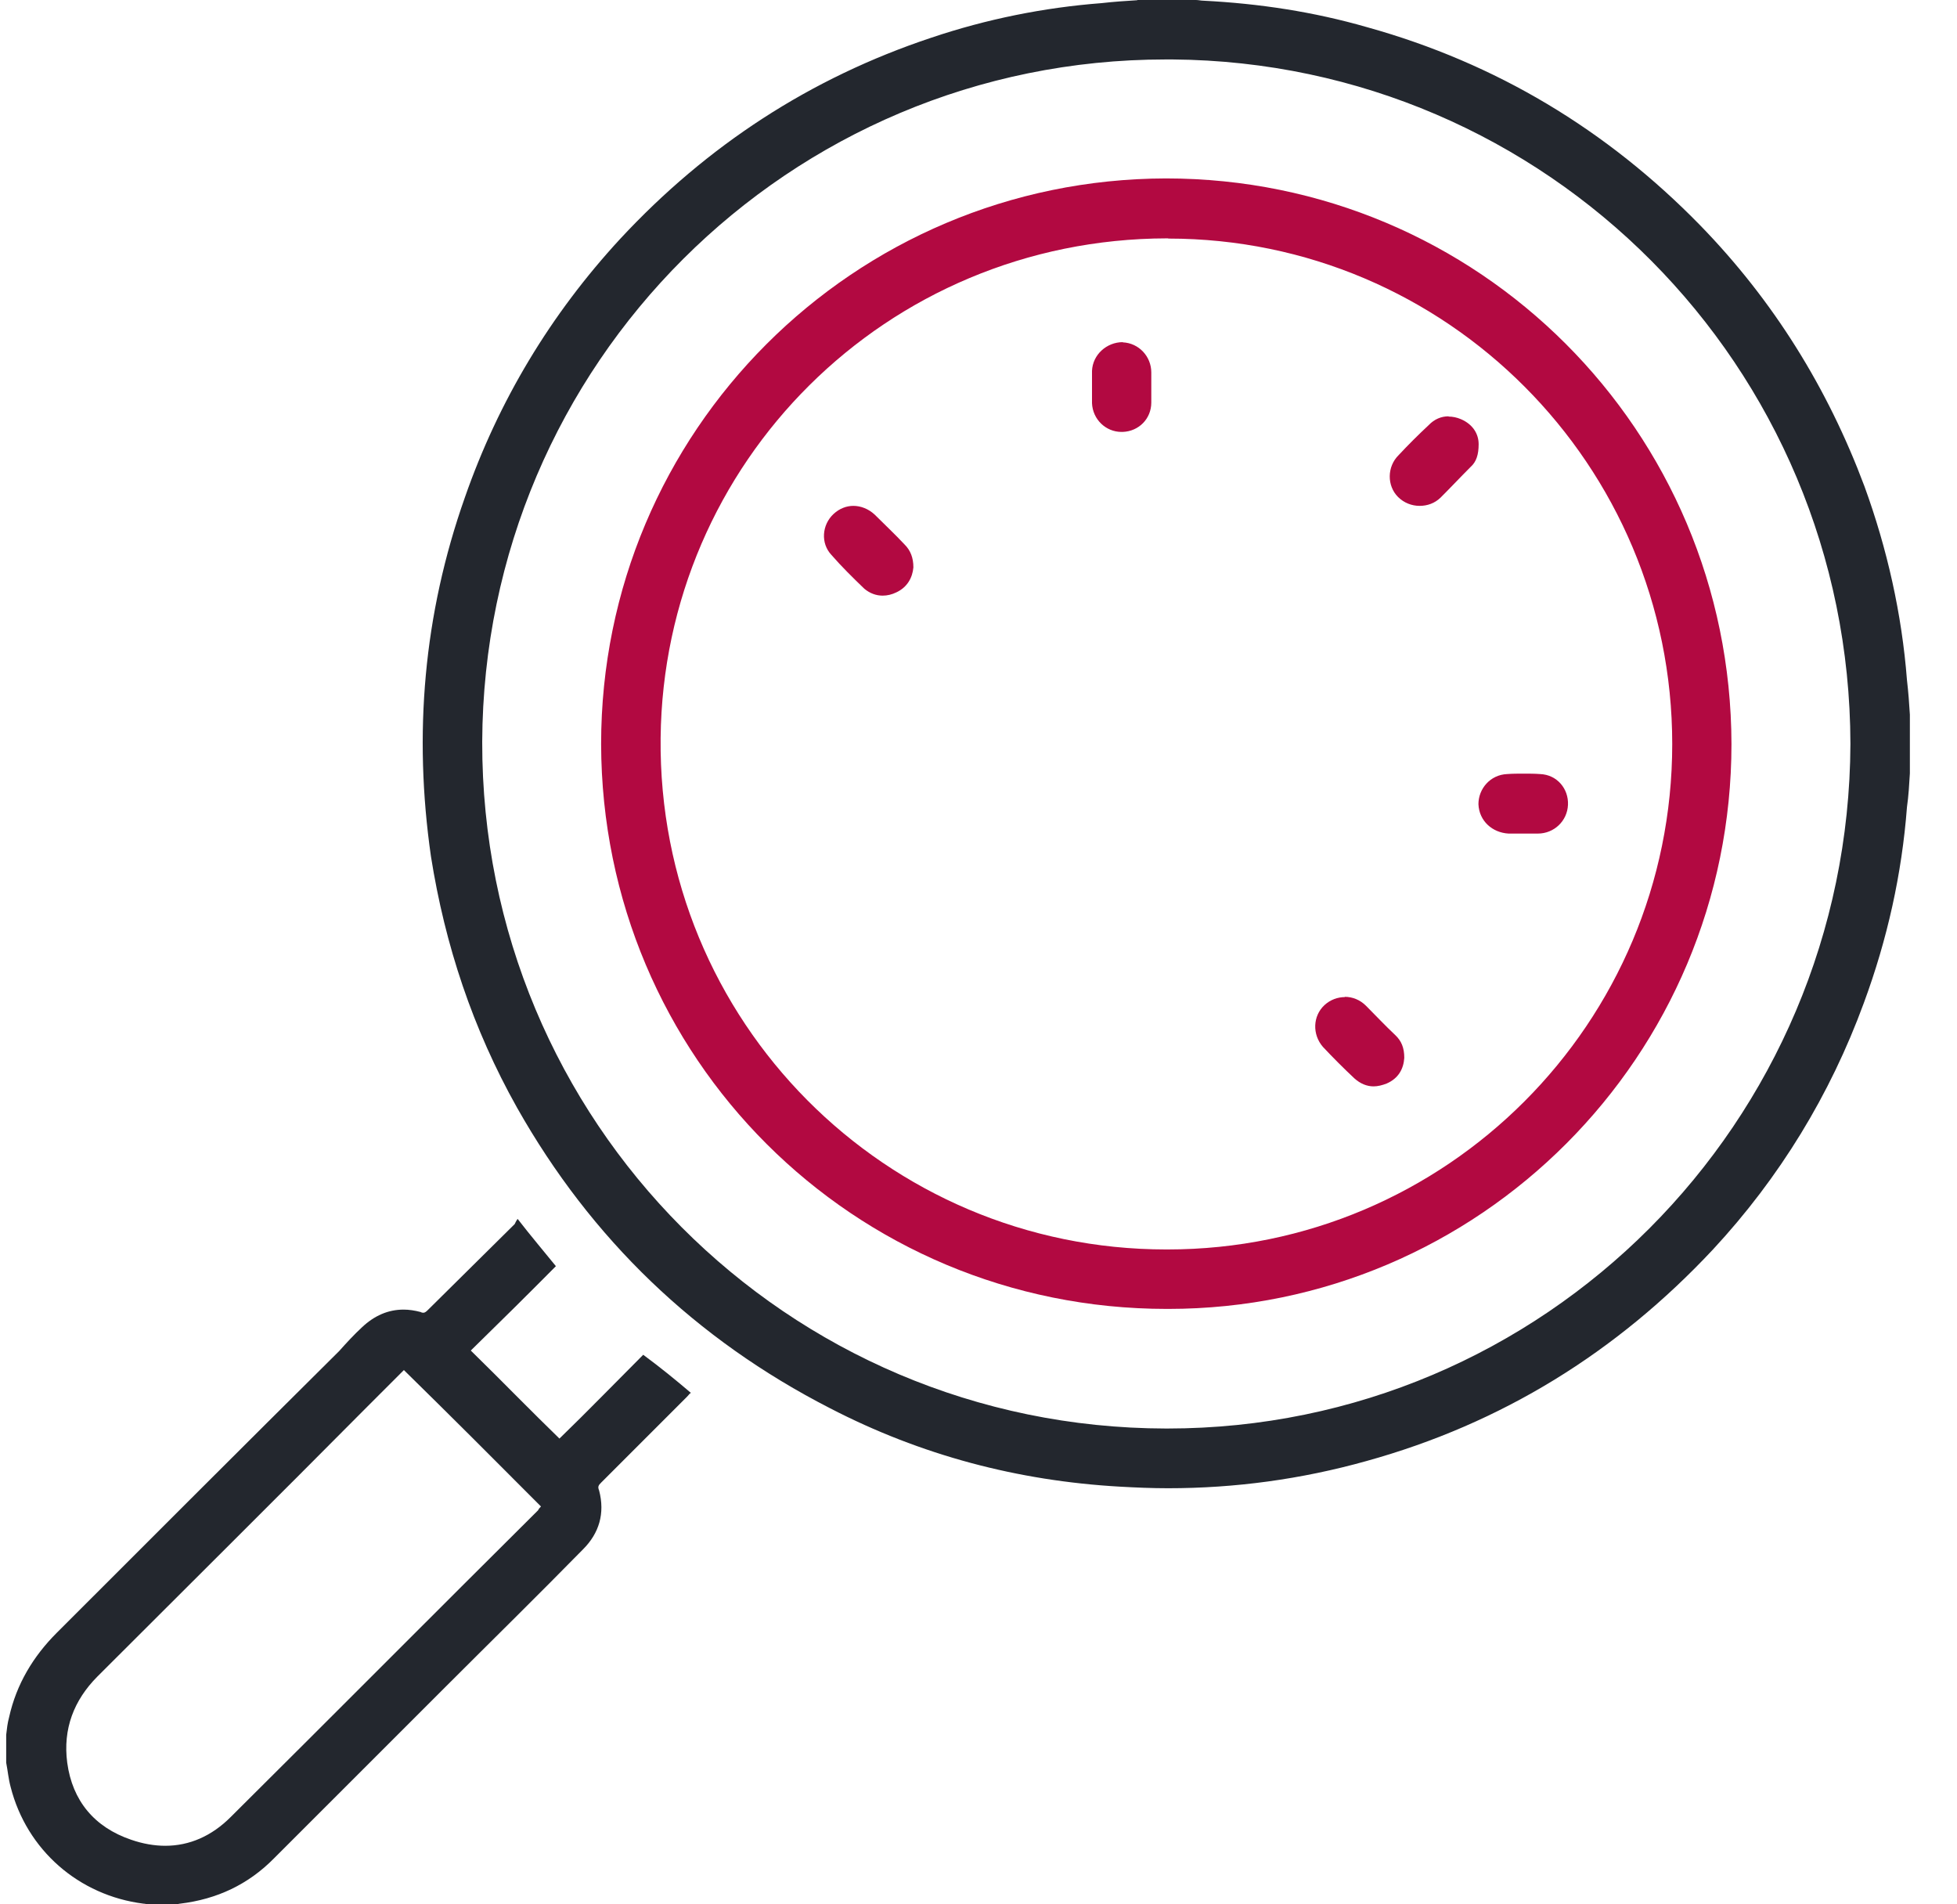<svg width="37" height="36" viewBox="0 0 37 36" fill="none" xmlns="http://www.w3.org/2000/svg">
<path fill-rule="evenodd" clip-rule="evenodd" d="M22.044 1.124C22.087 1.124 22.129 1.124 22.171 1.124C29.233 1.179 34.972 6.906 34.985 14.065C34.956 21.228 29.186 27.005 22.07 27.005H22.044C14.873 26.993 9.104 21.194 9.117 14.023C9.146 6.881 14.915 1.124 22.04 1.124H22.044ZM21.505 0.004C21.282 0.017 21.046 0.034 20.828 0.059C19.733 0.143 18.65 0.362 17.61 0.712C15.319 1.474 13.366 2.75 11.727 4.514C10.409 5.942 9.424 7.58 8.788 9.407C8.009 11.614 7.815 13.875 8.148 16.191C8.413 17.867 8.94 19.451 9.774 20.937C11.176 23.422 13.155 25.321 15.694 26.622C17.412 27.511 19.244 27.995 21.173 28.104C21.476 28.121 21.779 28.134 22.082 28.134C23.35 28.134 24.601 27.965 25.834 27.62C28.386 26.913 30.563 25.569 32.383 23.624C33.646 22.264 34.602 20.697 35.238 18.962C35.684 17.754 35.958 16.52 36.054 15.257C36.084 15.05 36.097 14.827 36.109 14.621V13.509C36.097 13.303 36.08 13.079 36.054 12.856C35.958 11.61 35.68 10.372 35.25 9.193C34.555 7.336 33.532 5.685 32.142 4.257C30.382 2.455 28.285 1.192 25.847 0.514C24.836 0.223 23.809 0.067 22.752 0.013C22.71 0.013 22.655 0 22.613 0H21.501L21.505 0.004Z" fill="#23272E"/>
<path fill-rule="evenodd" clip-rule="evenodd" d="M7.634 25.898C8.51 26.757 9.369 27.616 10.228 28.479C10.215 28.492 10.186 28.521 10.173 28.551C8.232 30.479 6.303 32.421 4.362 34.349C4 34.712 3.579 34.893 3.124 34.893C2.918 34.893 2.699 34.855 2.48 34.779C1.785 34.543 1.368 34.042 1.271 33.322C1.187 32.682 1.397 32.143 1.839 31.696C3.545 29.991 5.25 28.298 6.943 26.593C7.179 26.357 7.415 26.121 7.638 25.898H7.634ZM9.786 23.043C9.756 23.085 9.744 23.114 9.731 23.14C9.188 23.679 8.636 24.222 8.093 24.761C8.063 24.79 8.038 24.816 8.004 24.816C7.992 24.816 7.975 24.816 7.954 24.803C7.84 24.773 7.735 24.757 7.63 24.757C7.339 24.757 7.078 24.87 6.842 25.093C6.691 25.233 6.552 25.384 6.413 25.54C4.623 27.317 2.85 29.09 1.073 30.867C0.631 31.309 0.311 31.835 0.172 32.463C0.142 32.572 0.13 32.682 0.117 32.795V33.322C0.147 33.473 0.159 33.625 0.201 33.781C0.505 34.973 1.49 35.832 2.711 35.987C2.741 35.987 2.783 36 2.808 36H3.334C3.364 36 3.377 35.987 3.406 35.987C4.101 35.903 4.695 35.625 5.183 35.128C6.265 34.046 7.348 32.964 8.43 31.882C9.289 31.023 10.165 30.164 11.024 29.288C11.327 28.985 11.441 28.61 11.327 28.176C11.297 28.104 11.314 28.079 11.369 28.024C11.908 27.485 12.451 26.942 12.99 26.403C13.02 26.374 13.032 26.348 13.062 26.331C12.771 26.083 12.481 25.847 12.161 25.611C11.634 26.138 11.108 26.681 10.577 27.195C10.021 26.656 9.483 26.1 8.901 25.531C9.44 25.005 9.971 24.479 10.51 23.936C10.274 23.645 10.038 23.367 9.79 23.047L9.786 23.043Z" fill="#23272E"/>
<path fill-rule="evenodd" clip-rule="evenodd" d="M22.087 4.51C27.346 4.51 31.616 8.788 31.616 14.065C31.616 19.341 27.346 23.62 22.074 23.62H22.049C16.747 23.62 12.435 19.312 12.49 13.951C12.544 8.751 16.747 4.518 22.061 4.506H22.087V4.51ZM22.044 3.373C16.136 3.386 11.365 8.157 11.365 14.065C11.378 19.994 16.136 24.744 22.061 24.744H22.087C27.969 24.744 32.736 19.96 32.736 14.065C32.724 8.144 27.953 3.373 22.044 3.373Z" fill="#B20941"/>
<path fill-rule="evenodd" clip-rule="evenodd" d="M27.388 7.87C27.249 7.87 27.118 7.925 27.013 8.035C26.819 8.216 26.625 8.409 26.444 8.603C26.221 8.822 26.221 9.184 26.432 9.395C26.546 9.508 26.693 9.563 26.84 9.563C26.988 9.563 27.127 9.513 27.236 9.407C27.43 9.214 27.611 9.02 27.805 8.826C27.914 8.729 27.956 8.59 27.956 8.397C27.956 8.203 27.847 8.022 27.623 7.925C27.544 7.891 27.463 7.875 27.388 7.875V7.87Z" fill="#B20941"/>
<path fill-rule="evenodd" clip-rule="evenodd" d="M16.136 9.563C16.001 9.563 15.871 9.614 15.761 9.715C15.538 9.921 15.513 10.271 15.719 10.49C15.913 10.713 16.123 10.919 16.342 11.13C16.448 11.218 16.566 11.26 16.688 11.26C16.776 11.26 16.864 11.239 16.949 11.197C17.155 11.1 17.252 10.919 17.269 10.726C17.269 10.544 17.214 10.405 17.105 10.296C16.924 10.102 16.73 9.921 16.536 9.727C16.422 9.622 16.279 9.563 16.132 9.563H16.136Z" fill="#B20941"/>
<path fill-rule="evenodd" clip-rule="evenodd" d="M25.43 18.849C25.291 18.849 25.152 18.899 25.042 19C24.819 19.206 24.807 19.556 25.013 19.792C25.207 19.998 25.4 20.192 25.607 20.386C25.72 20.487 25.843 20.537 25.969 20.537C26.049 20.537 26.133 20.516 26.217 20.483C26.441 20.386 26.537 20.204 26.55 19.998C26.55 19.805 26.495 19.678 26.381 19.569C26.188 19.388 26.007 19.194 25.826 19.013C25.712 18.899 25.569 18.844 25.421 18.844L25.43 18.849Z" fill="#B20941"/>
<path fill-rule="evenodd" clip-rule="evenodd" d="M21.228 6.468C20.924 6.468 20.659 6.704 20.646 7.011V7.622C20.659 7.929 20.908 8.165 21.202 8.165C21.211 8.165 21.219 8.165 21.228 8.165C21.531 8.153 21.767 7.917 21.767 7.609V7.041C21.767 6.738 21.531 6.485 21.228 6.472V6.468Z" fill="#B20941"/>
<path fill-rule="evenodd" clip-rule="evenodd" d="M28.807 14.625C28.702 14.625 28.601 14.625 28.495 14.633C28.175 14.646 27.952 14.911 27.952 15.202C27.965 15.522 28.217 15.741 28.521 15.758H29.076C29.38 15.758 29.632 15.522 29.645 15.214C29.658 14.911 29.439 14.646 29.119 14.633C29.013 14.625 28.912 14.625 28.807 14.625Z" fill="#B20941"/>
</svg>
